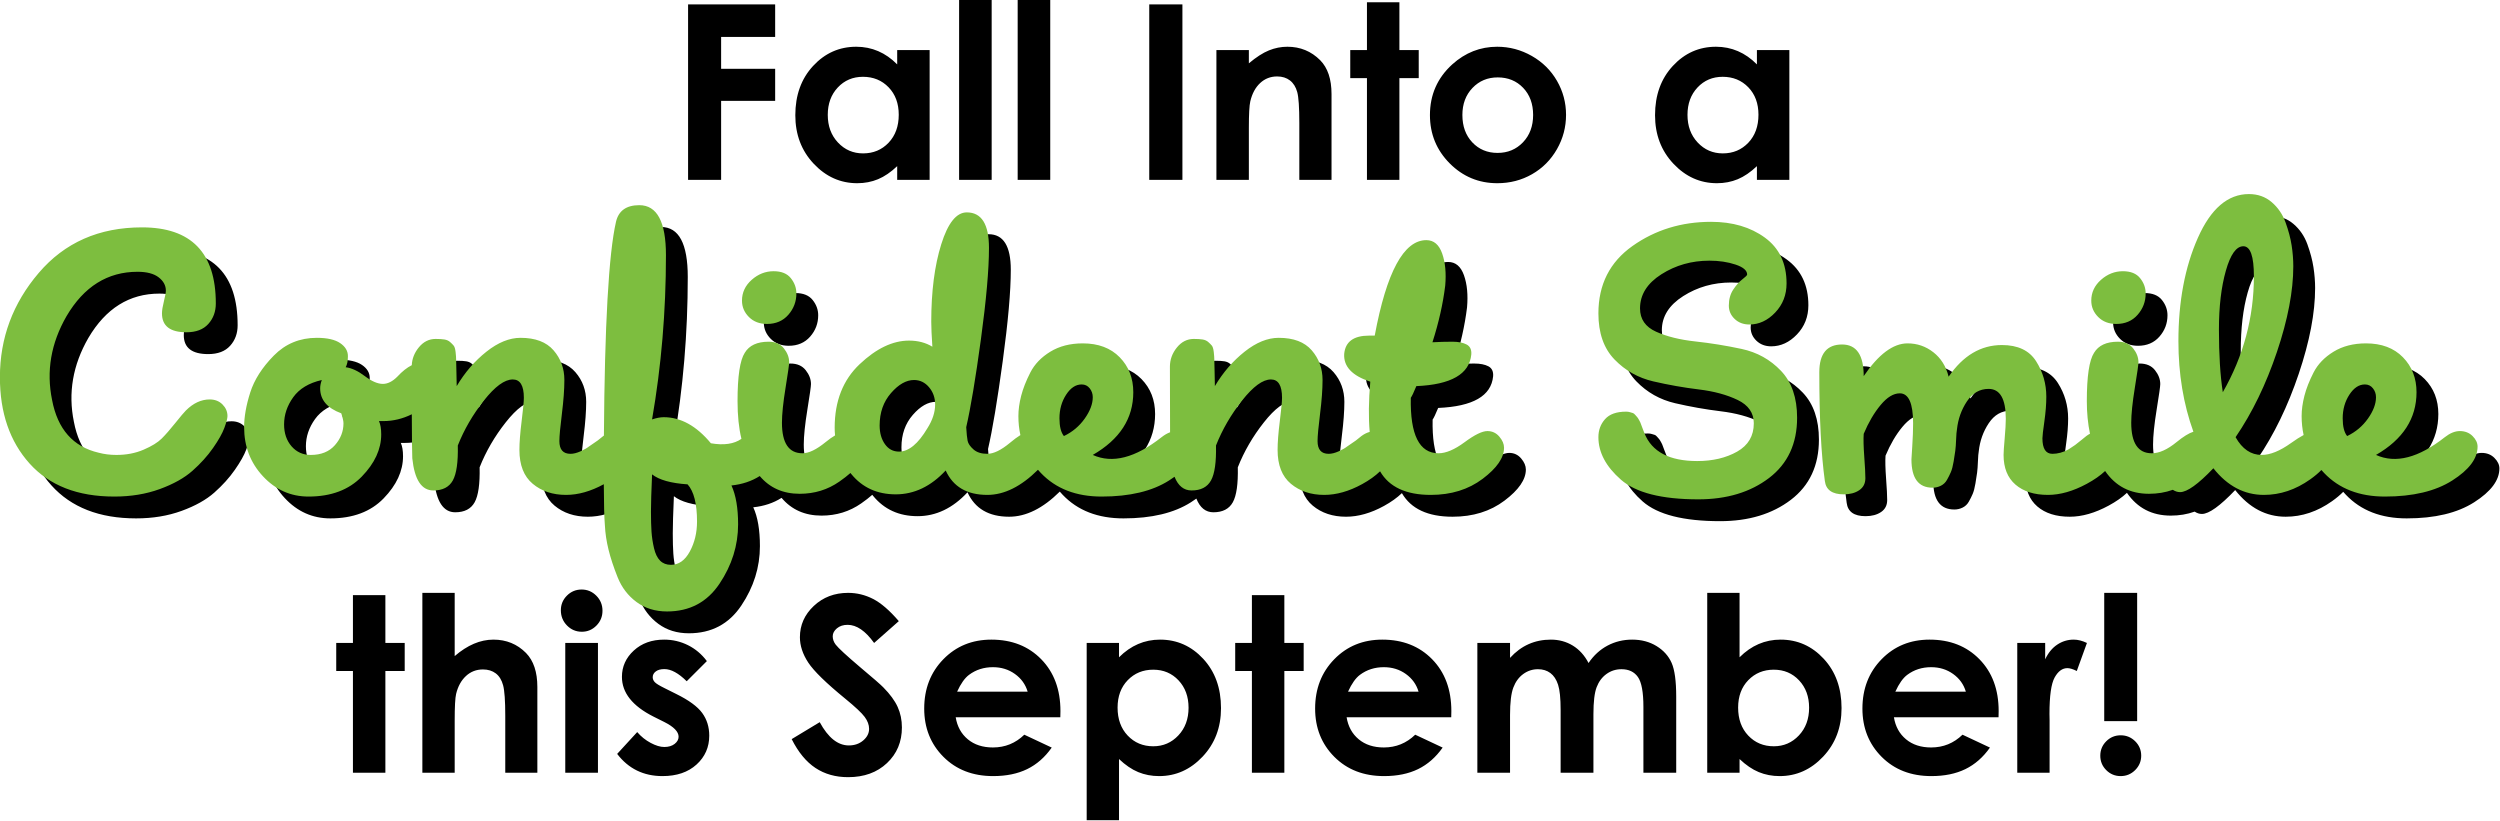 <?xml version="1.0" encoding="UTF-8" standalone="no"?>
<!DOCTYPE svg PUBLIC "-//W3C//DTD SVG 1.1//EN" "http://www.w3.org/Graphics/SVG/1.1/DTD/svg11.dtd">
<svg width="100%" height="100%" viewBox="0 0 1328 436" version="1.1" xmlns="http://www.w3.org/2000/svg" xmlns:xlink="http://www.w3.org/1999/xlink" xml:space="preserve" xmlns:serif="http://www.serif.com/" style="fill-rule:evenodd;clip-rule:evenodd;stroke-linejoin:round;stroke-miterlimit:2;">
    <g transform="matrix(1,0,0,1,-55.232,-105)">
        <g transform="matrix(2.148,0,0,2.148,-709.814,-84.034)">
            <path d="M526.328,89.092L547.863,89.092L547.863,97.145L534.5,97.145L534.5,105.022L547.863,105.022L547.863,112.957L534.5,112.957L534.5,132.486L526.328,132.486L526.328,89.092ZM578.042,100.39L586.066,100.39L586.066,132.486L578.042,132.486L578.042,129.094C576.469,130.589 574.89,131.665 573.307,132.324C571.724,132.983 570.008,133.313 568.159,133.313C564.01,133.313 560.421,131.705 557.392,128.489C554.363,125.274 552.849,121.276 552.849,116.497C552.849,111.541 554.314,107.48 557.244,104.314C560.175,101.147 563.734,99.564 567.923,99.564C569.851,99.564 571.66,99.928 573.352,100.656C575.043,101.383 576.606,102.475 578.042,103.93L578.042,100.39ZM569.575,106.998C567.078,106.998 565.003,107.878 563.351,109.638C561.699,111.399 560.873,113.655 560.873,116.409C560.873,119.182 561.714,121.463 563.395,123.253C565.077,125.043 567.147,125.937 569.605,125.937C572.142,125.937 574.246,125.057 575.918,123.297C577.59,121.537 578.426,119.231 578.426,116.379C578.426,113.587 577.59,111.325 575.918,109.594C574.246,107.864 572.132,106.998 569.575,106.998ZM593.353,88L601.406,88L601.406,132.486L593.353,132.486L593.353,88ZM607.837,88L615.891,88L615.891,132.486L607.837,132.486L607.837,88ZM640.376,89.092L648.577,89.092L648.577,132.486L640.376,132.486L640.376,89.092ZM656.985,100.39L665.009,100.39L665.009,103.665C666.838,102.131 668.495,101.064 669.98,100.464C671.465,99.864 672.984,99.564 674.538,99.564C677.724,99.564 680.428,100.675 682.65,102.898C684.519,104.786 685.453,107.578 685.453,111.276L685.453,132.486L677.488,132.486L677.488,118.415C677.488,114.58 677.316,112.033 676.971,110.774C676.627,109.516 676.027,108.557 675.172,107.898C674.316,107.239 673.259,106.91 672.001,106.91C670.368,106.91 668.967,107.455 667.797,108.547C666.627,109.638 665.815,111.148 665.363,113.075C665.127,114.078 665.009,116.251 665.009,119.595L665.009,132.486L656.985,132.486L656.985,100.39ZM694.214,88.561L702.238,88.561L702.238,100.39L707.017,100.39L707.017,107.323L702.238,107.323L702.238,132.486L694.214,132.486L694.214,107.323L690.084,107.323L690.084,100.39L694.214,100.39L694.214,88.561ZM726.429,99.564C729.457,99.564 732.304,100.321 734.969,101.836C737.634,103.35 739.714,105.405 741.208,108.001C742.703,110.597 743.45,113.4 743.45,116.409C743.45,119.438 742.698,122.27 741.194,124.905C739.689,127.54 737.639,129.6 735.043,131.085C732.447,132.57 729.585,133.313 726.458,133.313C721.856,133.313 717.928,131.675 714.673,128.401C711.418,125.126 709.791,121.149 709.791,116.468C709.791,111.453 711.629,107.274 715.307,103.93C718.532,101.019 722.24,99.564 726.429,99.564ZM726.547,107.146C724.049,107.146 721.969,108.016 720.307,109.756C718.646,111.497 717.815,113.724 717.815,116.438C717.815,119.231 718.636,121.493 720.278,123.223C721.92,124.954 724,125.819 726.517,125.819C729.035,125.819 731.129,124.944 732.801,123.194C734.472,121.444 735.308,119.192 735.308,116.438C735.308,113.685 734.487,111.448 732.845,109.727C731.203,108.006 729.103,107.146 726.547,107.146ZM790.651,100.39L798.675,100.39L798.675,132.486L790.651,132.486L790.651,129.094C789.078,130.589 787.499,131.665 785.916,132.324C784.333,132.983 782.617,133.313 780.768,133.313C776.619,133.313 773.029,131.705 770.001,128.489C766.972,125.274 765.458,121.276 765.458,116.497C765.458,111.541 766.923,107.48 769.853,104.314C772.784,101.147 776.343,99.564 780.532,99.564C782.46,99.564 784.269,99.928 785.96,100.656C787.652,101.383 789.215,102.475 790.651,103.93L790.651,100.39ZM782.184,106.998C779.687,106.998 777.612,107.878 775.96,109.638C774.308,111.399 773.482,113.655 773.482,116.409C773.482,119.182 774.322,121.463 776.004,123.253C777.686,125.043 779.755,125.937 782.214,125.937C784.751,125.937 786.855,125.057 788.527,123.297C790.199,121.537 791.034,119.231 791.034,116.379C791.034,113.587 790.199,111.325 788.527,109.594C786.855,107.864 784.741,106.998 782.184,106.998Z"/>
        </g>
        <g transform="matrix(4.88,0,0,4.88,-2518.25,-566.895)">
            <path d="M574.554,185.153C573.55,185.647 572.521,185.895 571.466,185.895L570.982,185.895C571.143,186.257 571.224,186.741 571.224,187.345C571.224,188.956 570.519,190.486 569.109,191.936C567.7,193.386 565.766,194.111 563.309,194.111C561.376,194.111 559.725,193.376 558.355,191.906C556.986,190.436 556.301,188.654 556.301,186.559C556.301,185.432 556.523,184.173 556.966,182.783C557.409,181.394 558.265,180.055 559.533,178.766C560.802,177.477 562.363,176.832 564.216,176.832C565.343,176.832 566.189,177.024 566.753,177.406C567.317,177.789 567.599,178.262 567.599,178.826C567.599,179.35 567.518,179.752 567.357,180.034C568.002,180.115 568.697,180.437 569.442,181.001C570.187,181.565 570.841,181.847 571.405,181.847C571.929,181.847 572.452,181.585 572.976,181.061C573.507,180.486 574.032,180.069 574.551,179.81C574.584,179.109 574.835,178.469 575.302,177.89C575.806,177.265 576.42,176.953 577.145,176.953C577.548,176.953 577.87,176.973 578.111,177.014C578.353,177.054 578.555,177.144 578.716,177.285C578.877,177.426 579.008,177.557 579.108,177.678C579.209,177.799 579.28,178.031 579.32,178.373C579.36,178.715 579.38,179.007 579.38,179.249C579.38,179.491 579.39,179.914 579.41,180.518C579.431,181.122 579.441,181.646 579.441,182.089C580.327,180.598 581.404,179.35 582.673,178.343C583.942,177.336 585.18,176.832 586.389,176.832C588,176.832 589.198,177.285 589.983,178.192C590.769,179.098 591.161,180.175 591.161,181.424C591.161,182.431 591.071,183.659 590.89,185.109C590.708,186.559 590.618,187.546 590.618,188.07C590.618,188.996 591.02,189.459 591.826,189.459C592.148,189.459 592.511,189.369 592.914,189.188C593.316,189.006 593.618,188.835 593.82,188.674L594.786,188.009L595.391,187.526C595.415,187.507 595.44,187.489 595.465,187.472C595.548,175.427 595.986,167.672 596.78,164.205C597.062,162.997 597.908,162.393 599.318,162.393C601.251,162.393 602.218,164.205 602.218,167.83C602.218,173.952 601.714,179.914 600.707,185.714C601.191,185.552 601.614,185.472 601.976,185.472C603.829,185.472 605.541,186.418 607.111,188.311C608.521,188.553 609.629,188.392 610.434,187.828C610.152,186.66 610.011,185.291 610.011,183.72C610.011,181.021 610.273,179.269 610.797,178.464C611.28,177.658 612.146,177.255 613.395,177.255C614.12,177.255 614.674,177.497 615.056,177.98C615.439,178.464 615.63,178.967 615.63,179.491C615.63,179.732 615.499,180.659 615.238,182.27C614.976,183.881 614.845,185.15 614.845,186.076C614.845,188.291 615.59,189.399 617.08,189.399C617.765,189.399 618.601,188.996 619.588,188.191C619.957,187.889 620.303,187.643 620.625,187.455C620.598,187.181 620.584,186.903 620.584,186.62C620.584,183.72 621.491,181.414 623.303,179.702C625.116,177.99 626.908,177.134 628.68,177.134C629.647,177.134 630.493,177.356 631.218,177.799C631.137,176.591 631.097,175.684 631.097,175.08C631.097,171.777 631.459,168.968 632.184,166.652C632.909,164.336 633.836,163.178 634.964,163.178C636.575,163.178 637.38,164.467 637.38,167.045C637.38,169.381 637.088,172.694 636.504,176.983C635.92,181.273 635.386,184.465 634.903,186.559C634.943,187.244 634.994,187.738 635.054,188.04C635.115,188.342 635.326,188.654 635.689,188.976C636.051,189.298 636.555,189.459 637.199,189.459C637.884,189.459 638.709,189.057 639.676,188.251C640.092,187.902 640.467,187.625 640.8,187.419C640.655,186.761 640.582,186.072 640.582,185.351C640.582,184.666 640.683,183.931 640.884,183.146C641.086,182.36 641.418,181.515 641.881,180.608C642.344,179.702 643.069,178.947 644.056,178.343C645.043,177.739 646.221,177.436 647.591,177.436C649.282,177.436 650.622,177.94 651.608,178.947C652.595,179.954 653.089,181.223 653.089,182.753C653.089,185.613 651.618,187.889 648.678,189.58C650.813,190.547 653.31,189.902 656.17,187.647C656.484,187.4 656.792,187.222 657.093,187.113C657.082,185.43 657.076,183.051 657.076,179.974C657.076,179.209 657.328,178.514 657.831,177.89C658.335,177.265 658.949,176.953 659.674,176.953C660.077,176.953 660.399,176.973 660.641,177.014C660.882,177.054 661.084,177.144 661.245,177.285C661.406,177.426 661.537,177.557 661.638,177.678C661.738,177.799 661.809,178.031 661.849,178.373C661.889,178.715 661.909,179.007 661.909,179.249C661.909,179.491 661.919,179.914 661.94,180.518C661.96,181.122 661.97,181.646 661.97,182.089C662.856,180.598 663.933,179.35 665.202,178.343C666.471,177.336 667.709,176.832 668.918,176.832C670.529,176.832 671.727,177.285 672.513,178.192C673.298,179.098 673.691,180.175 673.691,181.424C673.691,182.431 673.6,183.659 673.419,185.109C673.238,186.559 673.147,187.546 673.147,188.07C673.147,188.996 673.55,189.459 674.355,189.459C674.677,189.459 675.04,189.369 675.443,189.188C675.845,189.006 676.148,188.835 676.349,188.674L677.316,188.009L677.92,187.526C678.207,187.311 678.507,187.16 678.823,187.072C678.685,185.525 678.707,183.702 678.886,181.605C676.913,180.961 675.966,179.954 676.047,178.584C676.168,177.255 677.074,176.591 678.766,176.591L679.37,176.591C680.659,169.663 682.532,166.199 684.989,166.199C685.794,166.199 686.368,166.682 686.71,167.649C687.053,168.616 687.164,169.784 687.043,171.153C686.801,173.127 686.338,175.181 685.653,177.316C686.378,177.275 687.103,177.255 687.828,177.255C688.473,177.255 688.986,177.356 689.369,177.557C689.751,177.759 689.923,178.121 689.882,178.645C689.681,180.78 687.687,181.927 683.901,182.089C683.619,182.773 683.418,183.196 683.297,183.357C683.216,187.385 684.223,189.399 686.318,189.399C687.123,189.399 688.07,188.996 689.157,188.191C690.245,187.385 691.07,186.982 691.634,186.982C692.158,186.982 692.591,187.184 692.933,187.586C693.276,187.989 693.447,188.392 693.447,188.795C693.447,189.882 692.672,191.01 691.121,192.178C689.57,193.346 687.687,193.93 685.472,193.93C682.784,193.93 680.944,193.074 679.952,191.362C679.431,191.863 678.784,192.327 678.01,192.752C676.581,193.538 675.201,193.93 673.872,193.93C672.422,193.93 671.214,193.527 670.247,192.722C669.28,191.916 668.797,190.688 668.797,189.036C668.797,188.231 668.877,187.184 669.039,185.895C669.2,184.606 669.28,183.76 669.28,183.357C669.28,182.028 668.877,181.364 668.072,181.364C667.186,181.364 666.139,182.129 664.93,183.659C663.722,185.19 662.775,186.821 662.091,188.553C662.131,190.366 661.95,191.634 661.547,192.359C661.144,193.084 660.439,193.447 659.432,193.447C658.592,193.447 657.974,192.95 657.579,191.956C657.393,192.091 657.195,192.226 656.985,192.359C655.153,193.527 652.706,194.111 649.645,194.111C646.866,194.111 644.66,193.256 643.029,191.544C642.92,191.429 642.815,191.313 642.713,191.195C640.875,193.019 639.037,193.93 637.199,193.93C634.984,193.93 633.473,193.044 632.668,191.272C631.057,193.004 629.244,193.87 627.23,193.87C625.216,193.87 623.605,193.135 622.397,191.665C622.365,191.625 622.333,191.586 622.301,191.546C621.96,191.847 621.559,192.158 621.098,192.48C619.829,193.366 618.389,193.809 616.778,193.809C614.966,193.809 613.516,193.165 612.428,191.876C611.542,192.44 610.515,192.782 609.347,192.903C609.83,193.95 610.072,195.36 610.072,197.132C610.072,199.428 609.397,201.583 608.048,203.597C606.699,205.611 604.795,206.618 602.339,206.618C601.05,206.618 599.942,206.275 599.016,205.591C598.089,204.906 597.405,204.01 596.961,202.902C596.518,201.794 596.186,200.788 595.965,199.881C595.743,198.975 595.612,198.099 595.572,197.253C595.501,196.407 595.462,194.911 595.453,192.768C594.033,193.543 592.663,193.93 591.343,193.93C589.893,193.93 588.684,193.527 587.718,192.722C586.751,191.916 586.268,190.688 586.268,189.036C586.268,188.231 586.348,187.184 586.509,185.895C586.67,184.606 586.751,183.76 586.751,183.357C586.751,182.028 586.348,181.364 585.543,181.364C584.657,181.364 583.609,182.129 582.401,183.659C581.193,185.19 580.246,186.821 579.561,188.553C579.602,190.366 579.42,191.634 579.018,192.359C578.615,193.084 577.91,193.447 576.903,193.447C575.614,193.447 574.849,192.279 574.607,189.943C574.581,189.393 574.563,187.796 574.554,185.153ZM564.759,181.424C563.35,181.746 562.313,182.371 561.648,183.297C560.983,184.223 560.651,185.21 560.651,186.257C560.651,187.224 560.923,188.019 561.467,188.644C562.01,189.268 562.705,189.58 563.551,189.58C564.679,189.58 565.555,189.228 566.179,188.523C566.803,187.818 567.116,187.023 567.116,186.136C567.116,185.895 567.035,185.532 566.874,185.049C565.343,184.485 564.578,183.579 564.578,182.33C564.578,182.048 564.639,181.746 564.759,181.424ZM602.761,201.543C603.607,201.543 604.292,201.059 604.816,200.093C605.339,199.126 605.601,198.039 605.601,196.83C605.601,194.897 605.259,193.548 604.574,192.782C602.761,192.661 601.473,192.299 600.707,191.695C600.627,193.548 600.586,194.897 600.586,195.743C600.586,196.629 600.607,197.364 600.647,197.948C600.687,198.532 600.778,199.126 600.919,199.73C601.06,200.334 601.281,200.788 601.583,201.09C601.885,201.392 602.278,201.543 602.761,201.543ZM630.674,186.68C631.238,185.794 631.52,184.928 631.52,184.082C631.52,183.357 631.298,182.733 630.855,182.209C630.412,181.686 629.868,181.424 629.224,181.424C628.378,181.424 627.542,181.897 626.717,182.844C625.891,183.79 625.478,184.968 625.478,186.378C625.478,187.184 625.669,187.858 626.052,188.402C626.435,188.946 626.948,189.218 627.593,189.218C628.64,189.218 629.667,188.372 630.674,186.68ZM648.678,183.297C648.678,182.934 648.567,182.612 648.346,182.33C648.124,182.048 647.832,181.907 647.47,181.907C646.825,181.907 646.261,182.28 645.778,183.025C645.295,183.77 645.053,184.626 645.053,185.593C645.053,186.479 645.214,187.123 645.536,187.526C646.463,187.083 647.218,186.449 647.802,185.623C648.386,184.797 648.678,184.022 648.678,183.297ZM758.875,191.33C758.352,191.823 757.689,192.287 756.884,192.722C755.394,193.527 753.984,193.93 752.655,193.93C751.165,193.93 749.987,193.558 749.121,192.813C748.255,192.067 747.822,190.99 747.822,189.58C747.822,189.298 747.862,188.694 747.943,187.768C748.023,186.841 748.064,186.136 748.064,185.653C748.064,183.478 747.439,182.391 746.191,182.391C745.224,182.391 744.439,182.844 743.834,183.75C743.23,184.656 742.868,185.673 742.747,186.801C742.707,187.002 742.676,187.365 742.656,187.889C742.636,188.412 742.606,188.825 742.566,189.127C742.525,189.429 742.465,189.822 742.384,190.305C742.304,190.789 742.203,191.171 742.082,191.453C741.961,191.735 741.82,192.017 741.659,192.299C741.498,192.581 741.277,192.792 740.995,192.933C740.713,193.074 740.411,193.145 740.089,193.145C738.558,193.145 737.793,192.118 737.793,190.064C737.793,190.023 737.823,189.54 737.883,188.614C737.944,187.687 737.974,186.861 737.974,186.136C737.974,183.961 737.491,182.874 736.524,182.874C735.839,182.874 735.144,183.297 734.44,184.143C733.735,184.989 733.12,186.036 732.597,187.284C732.557,187.848 732.577,188.674 732.657,189.761C732.738,190.849 732.778,191.634 732.778,192.118C732.778,192.682 732.557,193.115 732.114,193.417C731.67,193.719 731.107,193.87 730.422,193.87C729.173,193.87 728.489,193.386 728.368,192.42C727.965,189.52 727.764,185.573 727.764,180.578C727.764,178.564 728.589,177.557 730.241,177.557C731.811,177.557 732.597,178.705 732.597,181.001C734.208,178.625 735.799,177.436 737.37,177.436C738.417,177.436 739.353,177.759 740.179,178.403C741.005,179.048 741.559,179.934 741.841,181.061C743.411,178.766 745.345,177.618 747.641,177.618C749.373,177.618 750.611,178.202 751.356,179.37C752.101,180.538 752.474,181.827 752.474,183.236C752.474,184.042 752.403,184.938 752.263,185.925C752.122,186.912 752.051,187.526 752.051,187.768C752.051,188.896 752.414,189.459 753.139,189.459C753.42,189.459 753.713,189.419 754.015,189.339C754.317,189.258 754.609,189.137 754.891,188.976L755.616,188.493C755.817,188.332 756.059,188.14 756.341,187.919C756.623,187.697 756.784,187.566 756.824,187.526C756.955,187.428 757.09,187.342 757.227,187.271C756.999,186.179 756.884,184.996 756.884,183.72C756.884,181.021 757.146,179.269 757.67,178.464C758.153,177.658 759.019,177.255 760.268,177.255C760.993,177.255 761.547,177.497 761.929,177.98C762.312,178.464 762.503,178.967 762.503,179.491C762.503,179.732 762.372,180.659 762.11,182.27C761.849,183.881 761.718,185.15 761.718,186.076C761.718,188.291 762.463,189.399 763.953,189.399C764.759,189.399 765.655,188.996 766.642,188.191C767.388,187.582 768.002,187.203 768.483,187.054C767.396,184.039 766.853,180.753 766.853,177.195C766.853,172.885 767.558,169.139 768.968,165.957C770.377,162.775 772.23,161.184 774.526,161.184C775.493,161.184 776.318,161.476 777.003,162.06C777.688,162.644 778.191,163.38 778.514,164.266C778.836,165.152 779.057,165.988 779.178,166.773C779.299,167.558 779.359,168.314 779.359,169.039C779.359,171.737 778.765,174.849 777.577,178.373C776.389,181.897 774.889,184.989 773.076,187.647C773.801,188.936 774.748,189.58 775.916,189.58C776.842,189.58 777.909,189.147 779.118,188.281C779.63,187.914 780.085,187.624 780.482,187.413C780.338,186.757 780.266,186.069 780.266,185.351C780.266,184.666 780.366,183.931 780.568,183.146C780.769,182.36 781.101,181.515 781.565,180.608C782.028,179.702 782.753,178.947 783.74,178.343C784.726,177.739 785.905,177.436 787.274,177.436C788.966,177.436 790.305,177.94 791.292,178.947C792.278,179.954 792.772,181.223 792.772,182.753C792.772,185.613 791.302,187.889 788.361,189.58C790.496,190.547 792.993,189.902 795.853,187.647C796.417,187.204 796.961,186.982 797.484,186.982C798.048,186.982 798.511,187.164 798.874,187.526C799.236,187.889 799.418,188.271 799.418,188.674C799.418,189.963 798.501,191.191 796.669,192.359C794.836,193.527 792.389,194.111 789.328,194.111C786.549,194.111 784.344,193.256 782.713,191.544C782.611,191.437 782.513,191.329 782.417,191.22C782.084,191.561 781.679,191.901 781.202,192.239C779.611,193.366 777.93,193.93 776.157,193.93C774.023,193.93 772.19,192.964 770.659,191.03C769.008,192.762 767.8,193.628 767.034,193.628C766.765,193.628 766.502,193.544 766.246,193.375C765.437,193.665 764.572,193.809 763.651,193.809C761.603,193.809 760.011,192.983 758.875,191.33ZM771.264,175.926C771.264,178.665 771.405,180.941 771.686,182.753C773.942,178.806 775.07,174.597 775.07,170.126C775.07,167.951 774.687,166.864 773.922,166.864C773.157,166.864 772.522,167.75 772.019,169.522C771.515,171.294 771.264,173.429 771.264,175.926ZM788.361,183.297C788.361,182.934 788.251,182.612 788.029,182.33C787.808,182.048 787.516,181.907 787.153,181.907C786.509,181.907 785.945,182.28 785.461,183.025C784.978,183.77 784.736,184.626 784.736,185.593C784.736,186.479 784.898,187.123 785.22,187.526C786.146,187.083 786.901,186.449 787.485,185.623C788.069,184.797 788.361,184.022 788.361,183.297ZM549.957,184.747C550.763,183.941 551.629,183.539 552.555,183.539C553.119,183.539 553.582,183.72 553.945,184.082C554.307,184.445 554.489,184.868 554.489,185.351C554.489,185.593 554.378,186.016 554.156,186.62C553.935,187.224 553.522,187.959 552.918,188.825C552.314,189.691 551.568,190.517 550.682,191.302C549.796,192.088 548.608,192.752 547.118,193.296C545.627,193.84 543.976,194.111 542.164,194.111C538.176,194.111 535.105,192.913 532.95,190.517C530.795,188.12 529.718,184.989 529.718,181.122C529.718,176.852 531.127,173.066 533.947,169.764C536.766,166.461 540.512,164.809 545.184,164.809C550.541,164.809 553.22,167.568 553.22,173.086C553.22,173.973 552.948,174.718 552.404,175.322C551.86,175.926 551.065,176.228 550.018,176.228C548.245,176.228 547.359,175.543 547.359,174.174C547.359,173.852 547.43,173.409 547.571,172.845C547.712,172.281 547.782,171.898 547.782,171.697C547.782,171.133 547.52,170.65 546.997,170.247C546.473,169.844 545.708,169.643 544.701,169.643C541.439,169.643 538.861,171.254 536.968,174.476C535.276,177.416 534.752,180.457 535.397,183.599C536.001,186.781 537.693,188.694 540.472,189.339C541.076,189.5 541.72,189.58 542.405,189.58C543.493,189.58 544.48,189.389 545.366,189.006C546.252,188.624 546.906,188.221 547.329,187.798C547.752,187.375 548.245,186.811 548.809,186.106C549.373,185.401 549.756,184.948 549.957,184.747ZM616.416,171.999C616.416,172.885 616.124,173.66 615.54,174.325C614.956,174.99 614.18,175.322 613.214,175.322C612.408,175.322 611.753,175.07 611.25,174.567C610.747,174.063 610.495,173.469 610.495,172.784C610.495,171.898 610.847,171.143 611.552,170.519C612.257,169.894 613.052,169.582 613.939,169.582C614.784,169.582 615.409,169.834 615.811,170.338C616.214,170.841 616.416,171.395 616.416,171.999ZM708.249,173.63C708.249,174.798 708.833,175.644 710.001,176.168C711.169,176.691 712.589,177.044 714.26,177.225C715.932,177.406 717.614,177.678 719.305,178.041C720.997,178.403 722.427,179.199 723.595,180.427C724.763,181.656 725.347,183.357 725.347,185.532C725.347,188.352 724.33,190.537 722.296,192.088C720.262,193.638 717.694,194.414 714.593,194.414C710.605,194.414 707.796,193.699 706.165,192.269C704.533,190.839 703.718,189.298 703.718,187.647C703.718,186.882 703.959,186.227 704.443,185.683C704.926,185.14 705.691,184.868 706.739,184.868C706.9,184.868 707.041,184.888 707.161,184.928C707.282,184.968 707.383,184.999 707.464,185.019C707.544,185.039 707.635,185.109 707.735,185.23C707.836,185.351 707.907,185.432 707.947,185.472C707.987,185.512 708.058,185.623 708.158,185.804C708.259,185.985 708.319,186.116 708.34,186.197C708.36,186.277 708.42,186.439 708.521,186.68C708.622,186.922 708.692,187.103 708.732,187.224C709.538,189.238 711.451,190.245 714.472,190.245C716.164,190.245 717.614,189.902 718.822,189.218C720.03,188.533 720.634,187.506 720.634,186.136C720.634,185.009 720.05,184.163 718.882,183.599C717.714,183.035 716.305,182.652 714.653,182.451C713.002,182.25 711.35,181.958 709.699,181.575C708.048,181.192 706.638,180.397 705.47,179.189C704.302,177.98 703.718,176.309 703.718,174.174C703.718,171.032 704.956,168.585 707.433,166.833C709.91,165.081 712.76,164.205 715.982,164.205C718.318,164.205 720.272,164.779 721.843,165.927C723.414,167.075 724.199,168.736 724.199,170.911C724.199,172.16 723.786,173.217 722.96,174.083C722.135,174.949 721.198,175.382 720.151,175.382C719.507,175.382 718.973,175.181 718.55,174.778C718.127,174.375 717.916,173.892 717.916,173.328C717.916,172.643 718.077,172.059 718.399,171.576C718.721,171.093 719.053,170.72 719.396,170.458C719.738,170.197 719.909,170.025 719.909,169.945C719.909,169.502 719.486,169.139 718.641,168.857C717.795,168.575 716.848,168.434 715.801,168.434C713.868,168.434 712.126,168.928 710.575,169.915C709.024,170.901 708.249,172.14 708.249,173.63ZM763.289,171.999C763.289,172.885 762.997,173.66 762.413,174.325C761.828,174.99 761.053,175.322 760.086,175.322C759.281,175.322 758.626,175.07 758.123,174.567C757.619,174.063 757.368,173.469 757.368,172.784C757.368,171.898 757.72,171.143 758.425,170.519C759.13,169.894 759.925,169.582 760.811,169.582C761.657,169.582 762.282,169.834 762.684,170.338C763.087,170.841 763.289,171.395 763.289,171.999Z"/>
        </g>
        <g transform="matrix(4.88,0,0,4.88,-2529.84,-578.488)">
            <path d="M574.554,185.153C573.55,185.647 572.521,185.895 571.466,185.895L570.982,185.895C571.143,186.257 571.224,186.741 571.224,187.345C571.224,188.956 570.519,190.486 569.109,191.936C567.7,193.386 565.766,194.111 563.309,194.111C561.376,194.111 559.725,193.376 558.355,191.906C556.986,190.436 556.301,188.654 556.301,186.559C556.301,185.432 556.523,184.173 556.966,182.783C557.409,181.394 558.265,180.055 559.533,178.766C560.802,177.477 562.363,176.832 564.216,176.832C565.343,176.832 566.189,177.024 566.753,177.406C567.317,177.789 567.599,178.262 567.599,178.826C567.599,179.35 567.518,179.752 567.357,180.034C568.002,180.115 568.697,180.437 569.442,181.001C570.187,181.565 570.841,181.847 571.405,181.847C571.929,181.847 572.452,181.585 572.976,181.061C573.507,180.486 574.032,180.069 574.551,179.81C574.584,179.109 574.835,178.469 575.302,177.89C575.806,177.265 576.42,176.953 577.145,176.953C577.548,176.953 577.87,176.973 578.111,177.014C578.353,177.054 578.555,177.144 578.716,177.285C578.877,177.426 579.008,177.557 579.108,177.678C579.209,177.799 579.28,178.031 579.32,178.373C579.36,178.715 579.38,179.007 579.38,179.249C579.38,179.491 579.39,179.914 579.41,180.518C579.431,181.122 579.441,181.646 579.441,182.089C580.327,180.598 581.404,179.35 582.673,178.343C583.942,177.336 585.18,176.832 586.389,176.832C588,176.832 589.198,177.285 589.983,178.192C590.769,179.098 591.161,180.175 591.161,181.424C591.161,182.431 591.071,183.659 590.89,185.109C590.708,186.559 590.618,187.546 590.618,188.07C590.618,188.996 591.02,189.459 591.826,189.459C592.148,189.459 592.511,189.369 592.914,189.188C593.316,189.006 593.618,188.835 593.82,188.674L594.786,188.009L595.391,187.526C595.415,187.507 595.44,187.489 595.465,187.472C595.548,175.427 595.986,167.672 596.78,164.205C597.062,162.997 597.908,162.393 599.318,162.393C601.251,162.393 602.218,164.205 602.218,167.83C602.218,173.952 601.714,179.914 600.707,185.714C601.191,185.552 601.614,185.472 601.976,185.472C603.829,185.472 605.541,186.418 607.111,188.311C608.521,188.553 609.629,188.392 610.434,187.828C610.152,186.66 610.011,185.291 610.011,183.72C610.011,181.021 610.273,179.269 610.797,178.464C611.28,177.658 612.146,177.255 613.395,177.255C614.12,177.255 614.674,177.497 615.056,177.98C615.439,178.464 615.63,178.967 615.63,179.491C615.63,179.732 615.499,180.659 615.238,182.27C614.976,183.881 614.845,185.15 614.845,186.076C614.845,188.291 615.59,189.399 617.08,189.399C617.765,189.399 618.601,188.996 619.588,188.191C619.957,187.889 620.303,187.643 620.625,187.455C620.598,187.181 620.584,186.903 620.584,186.62C620.584,183.72 621.491,181.414 623.303,179.702C625.116,177.99 626.908,177.134 628.68,177.134C629.647,177.134 630.493,177.356 631.218,177.799C631.137,176.591 631.097,175.684 631.097,175.08C631.097,171.777 631.459,168.968 632.184,166.652C632.909,164.336 633.836,163.178 634.964,163.178C636.575,163.178 637.38,164.467 637.38,167.045C637.38,169.381 637.088,172.694 636.504,176.983C635.92,181.273 635.386,184.465 634.903,186.559C634.943,187.244 634.994,187.738 635.054,188.04C635.115,188.342 635.326,188.654 635.689,188.976C636.051,189.298 636.555,189.459 637.199,189.459C637.884,189.459 638.709,189.057 639.676,188.251C640.092,187.902 640.467,187.625 640.8,187.419C640.655,186.761 640.582,186.072 640.582,185.351C640.582,184.666 640.683,183.931 640.884,183.146C641.086,182.36 641.418,181.515 641.881,180.608C642.344,179.702 643.069,178.947 644.056,178.343C645.043,177.739 646.221,177.436 647.591,177.436C649.282,177.436 650.622,177.94 651.608,178.947C652.595,179.954 653.089,181.223 653.089,182.753C653.089,185.613 651.618,187.889 648.678,189.58C650.813,190.547 653.31,189.902 656.17,187.647C656.484,187.4 656.792,187.222 657.093,187.113C657.082,185.43 657.076,183.051 657.076,179.974C657.076,179.209 657.328,178.514 657.831,177.89C658.335,177.265 658.949,176.953 659.674,176.953C660.077,176.953 660.399,176.973 660.641,177.014C660.882,177.054 661.084,177.144 661.245,177.285C661.406,177.426 661.537,177.557 661.638,177.678C661.738,177.799 661.809,178.031 661.849,178.373C661.889,178.715 661.909,179.007 661.909,179.249C661.909,179.491 661.919,179.914 661.94,180.518C661.96,181.122 661.97,181.646 661.97,182.089C662.856,180.598 663.933,179.35 665.202,178.343C666.471,177.336 667.709,176.832 668.918,176.832C670.529,176.832 671.727,177.285 672.513,178.192C673.298,179.098 673.691,180.175 673.691,181.424C673.691,182.431 673.6,183.659 673.419,185.109C673.238,186.559 673.147,187.546 673.147,188.07C673.147,188.996 673.55,189.459 674.355,189.459C674.677,189.459 675.04,189.369 675.443,189.188C675.845,189.006 676.148,188.835 676.349,188.674L677.316,188.009L677.92,187.526C678.207,187.311 678.507,187.16 678.823,187.072C678.685,185.525 678.707,183.702 678.886,181.605C676.913,180.961 675.966,179.954 676.047,178.584C676.168,177.255 677.074,176.591 678.766,176.591L679.37,176.591C680.659,169.663 682.532,166.199 684.989,166.199C685.794,166.199 686.368,166.682 686.71,167.649C687.053,168.616 687.164,169.784 687.043,171.153C686.801,173.127 686.338,175.181 685.653,177.316C686.378,177.275 687.103,177.255 687.828,177.255C688.473,177.255 688.986,177.356 689.369,177.557C689.751,177.759 689.923,178.121 689.882,178.645C689.681,180.78 687.687,181.927 683.901,182.089C683.619,182.773 683.418,183.196 683.297,183.357C683.216,187.385 684.223,189.399 686.318,189.399C687.123,189.399 688.07,188.996 689.157,188.191C690.245,187.385 691.07,186.982 691.634,186.982C692.158,186.982 692.591,187.184 692.933,187.586C693.276,187.989 693.447,188.392 693.447,188.795C693.447,189.882 692.672,191.01 691.121,192.178C689.57,193.346 687.687,193.93 685.472,193.93C682.784,193.93 680.944,193.074 679.952,191.362C679.431,191.863 678.784,192.327 678.01,192.752C676.581,193.538 675.201,193.93 673.872,193.93C672.422,193.93 671.214,193.527 670.247,192.722C669.28,191.916 668.797,190.688 668.797,189.036C668.797,188.231 668.877,187.184 669.039,185.895C669.2,184.606 669.28,183.76 669.28,183.357C669.28,182.028 668.877,181.364 668.072,181.364C667.186,181.364 666.139,182.129 664.93,183.659C663.722,185.19 662.775,186.821 662.091,188.553C662.131,190.366 661.95,191.634 661.547,192.359C661.144,193.084 660.439,193.447 659.432,193.447C658.592,193.447 657.974,192.95 657.579,191.956C657.393,192.091 657.195,192.226 656.985,192.359C655.153,193.527 652.706,194.111 649.645,194.111C646.866,194.111 644.66,193.256 643.029,191.544C642.92,191.429 642.815,191.313 642.713,191.195C640.875,193.019 639.037,193.93 637.199,193.93C634.984,193.93 633.473,193.044 632.668,191.272C631.057,193.004 629.244,193.87 627.23,193.87C625.216,193.87 623.605,193.135 622.397,191.665C622.365,191.625 622.333,191.586 622.301,191.546C621.96,191.847 621.559,192.158 621.098,192.48C619.829,193.366 618.389,193.809 616.778,193.809C614.966,193.809 613.516,193.165 612.428,191.876C611.542,192.44 610.515,192.782 609.347,192.903C609.83,193.95 610.072,195.36 610.072,197.132C610.072,199.428 609.397,201.583 608.048,203.597C606.699,205.611 604.795,206.618 602.339,206.618C601.05,206.618 599.942,206.275 599.016,205.591C598.089,204.906 597.405,204.01 596.961,202.902C596.518,201.794 596.186,200.788 595.965,199.881C595.743,198.975 595.612,198.099 595.572,197.253C595.501,196.407 595.462,194.911 595.453,192.768C594.033,193.543 592.663,193.93 591.343,193.93C589.893,193.93 588.684,193.527 587.718,192.722C586.751,191.916 586.268,190.688 586.268,189.036C586.268,188.231 586.348,187.184 586.509,185.895C586.67,184.606 586.751,183.76 586.751,183.357C586.751,182.028 586.348,181.364 585.543,181.364C584.657,181.364 583.609,182.129 582.401,183.659C581.193,185.19 580.246,186.821 579.561,188.553C579.602,190.366 579.42,191.634 579.018,192.359C578.615,193.084 577.91,193.447 576.903,193.447C575.614,193.447 574.849,192.279 574.607,189.943C574.581,189.393 574.563,187.796 574.554,185.153ZM564.759,181.424C563.35,181.746 562.313,182.371 561.648,183.297C560.983,184.223 560.651,185.21 560.651,186.257C560.651,187.224 560.923,188.019 561.467,188.644C562.01,189.268 562.705,189.58 563.551,189.58C564.679,189.58 565.555,189.228 566.179,188.523C566.803,187.818 567.116,187.023 567.116,186.136C567.116,185.895 567.035,185.532 566.874,185.049C565.343,184.485 564.578,183.579 564.578,182.33C564.578,182.048 564.639,181.746 564.759,181.424ZM602.761,201.543C603.607,201.543 604.292,201.059 604.816,200.093C605.339,199.126 605.601,198.039 605.601,196.83C605.601,194.897 605.259,193.548 604.574,192.782C602.761,192.661 601.473,192.299 600.707,191.695C600.627,193.548 600.586,194.897 600.586,195.743C600.586,196.629 600.607,197.364 600.647,197.948C600.687,198.532 600.778,199.126 600.919,199.73C601.06,200.334 601.281,200.788 601.583,201.09C601.885,201.392 602.278,201.543 602.761,201.543ZM630.674,186.68C631.238,185.794 631.52,184.928 631.52,184.082C631.52,183.357 631.298,182.733 630.855,182.209C630.412,181.686 629.868,181.424 629.224,181.424C628.378,181.424 627.542,181.897 626.717,182.844C625.891,183.79 625.478,184.968 625.478,186.378C625.478,187.184 625.669,187.858 626.052,188.402C626.435,188.946 626.948,189.218 627.593,189.218C628.64,189.218 629.667,188.372 630.674,186.68ZM648.678,183.297C648.678,182.934 648.567,182.612 648.346,182.33C648.124,182.048 647.832,181.907 647.47,181.907C646.825,181.907 646.261,182.28 645.778,183.025C645.295,183.77 645.053,184.626 645.053,185.593C645.053,186.479 645.214,187.123 645.536,187.526C646.463,187.083 647.218,186.449 647.802,185.623C648.386,184.797 648.678,184.022 648.678,183.297ZM758.875,191.33C758.352,191.823 757.689,192.287 756.884,192.722C755.394,193.527 753.984,193.93 752.655,193.93C751.165,193.93 749.987,193.558 749.121,192.813C748.255,192.067 747.822,190.99 747.822,189.58C747.822,189.298 747.862,188.694 747.943,187.768C748.023,186.841 748.064,186.136 748.064,185.653C748.064,183.478 747.439,182.391 746.191,182.391C745.224,182.391 744.439,182.844 743.834,183.75C743.23,184.656 742.868,185.673 742.747,186.801C742.707,187.002 742.676,187.365 742.656,187.889C742.636,188.412 742.606,188.825 742.566,189.127C742.525,189.429 742.465,189.822 742.384,190.305C742.304,190.789 742.203,191.171 742.082,191.453C741.961,191.735 741.82,192.017 741.659,192.299C741.498,192.581 741.277,192.792 740.995,192.933C740.713,193.074 740.411,193.145 740.089,193.145C738.558,193.145 737.793,192.118 737.793,190.064C737.793,190.023 737.823,189.54 737.883,188.614C737.944,187.687 737.974,186.861 737.974,186.136C737.974,183.961 737.491,182.874 736.524,182.874C735.839,182.874 735.144,183.297 734.44,184.143C733.735,184.989 733.12,186.036 732.597,187.284C732.557,187.848 732.577,188.674 732.657,189.761C732.738,190.849 732.778,191.634 732.778,192.118C732.778,192.682 732.557,193.115 732.114,193.417C731.67,193.719 731.107,193.87 730.422,193.87C729.173,193.87 728.489,193.386 728.368,192.42C727.965,189.52 727.764,185.573 727.764,180.578C727.764,178.564 728.589,177.557 730.241,177.557C731.811,177.557 732.597,178.705 732.597,181.001C734.208,178.625 735.799,177.436 737.37,177.436C738.417,177.436 739.353,177.759 740.179,178.403C741.005,179.048 741.559,179.934 741.841,181.061C743.411,178.766 745.345,177.618 747.641,177.618C749.373,177.618 750.611,178.202 751.356,179.37C752.101,180.538 752.474,181.827 752.474,183.236C752.474,184.042 752.403,184.938 752.263,185.925C752.122,186.912 752.051,187.526 752.051,187.768C752.051,188.896 752.414,189.459 753.139,189.459C753.42,189.459 753.713,189.419 754.015,189.339C754.317,189.258 754.609,189.137 754.891,188.976L755.616,188.493C755.817,188.332 756.059,188.14 756.341,187.919C756.623,187.697 756.784,187.566 756.824,187.526C756.955,187.428 757.09,187.342 757.227,187.271C756.999,186.179 756.884,184.996 756.884,183.72C756.884,181.021 757.146,179.269 757.67,178.464C758.153,177.658 759.019,177.255 760.268,177.255C760.993,177.255 761.547,177.497 761.929,177.98C762.312,178.464 762.503,178.967 762.503,179.491C762.503,179.732 762.372,180.659 762.11,182.27C761.849,183.881 761.718,185.15 761.718,186.076C761.718,188.291 762.463,189.399 763.953,189.399C764.759,189.399 765.655,188.996 766.642,188.191C767.388,187.582 768.002,187.203 768.483,187.054C767.396,184.039 766.853,180.753 766.853,177.195C766.853,172.885 767.558,169.139 768.968,165.957C770.377,162.775 772.23,161.184 774.526,161.184C775.493,161.184 776.318,161.476 777.003,162.06C777.688,162.644 778.191,163.38 778.514,164.266C778.836,165.152 779.057,165.988 779.178,166.773C779.299,167.558 779.359,168.314 779.359,169.039C779.359,171.737 778.765,174.849 777.577,178.373C776.389,181.897 774.889,184.989 773.076,187.647C773.801,188.936 774.748,189.58 775.916,189.58C776.842,189.58 777.909,189.147 779.118,188.281C779.63,187.914 780.085,187.624 780.482,187.413C780.338,186.757 780.266,186.069 780.266,185.351C780.266,184.666 780.366,183.931 780.568,183.146C780.769,182.36 781.101,181.515 781.565,180.608C782.028,179.702 782.753,178.947 783.74,178.343C784.726,177.739 785.905,177.436 787.274,177.436C788.966,177.436 790.305,177.94 791.292,178.947C792.278,179.954 792.772,181.223 792.772,182.753C792.772,185.613 791.302,187.889 788.361,189.58C790.496,190.547 792.993,189.902 795.853,187.647C796.417,187.204 796.961,186.982 797.484,186.982C798.048,186.982 798.511,187.164 798.874,187.526C799.236,187.889 799.418,188.271 799.418,188.674C799.418,189.963 798.501,191.191 796.669,192.359C794.836,193.527 792.389,194.111 789.328,194.111C786.549,194.111 784.344,193.256 782.713,191.544C782.611,191.437 782.513,191.329 782.417,191.22C782.084,191.561 781.679,191.901 781.202,192.239C779.611,193.366 777.93,193.93 776.157,193.93C774.023,193.93 772.19,192.964 770.659,191.03C769.008,192.762 767.8,193.628 767.034,193.628C766.765,193.628 766.502,193.544 766.246,193.375C765.437,193.665 764.572,193.809 763.651,193.809C761.603,193.809 760.011,192.983 758.875,191.33ZM771.264,175.926C771.264,178.665 771.405,180.941 771.686,182.753C773.942,178.806 775.07,174.597 775.07,170.126C775.07,167.951 774.687,166.864 773.922,166.864C773.157,166.864 772.522,167.75 772.019,169.522C771.515,171.294 771.264,173.429 771.264,175.926ZM788.361,183.297C788.361,182.934 788.251,182.612 788.029,182.33C787.808,182.048 787.516,181.907 787.153,181.907C786.509,181.907 785.945,182.28 785.461,183.025C784.978,183.77 784.736,184.626 784.736,185.593C784.736,186.479 784.898,187.123 785.22,187.526C786.146,187.083 786.901,186.449 787.485,185.623C788.069,184.797 788.361,184.022 788.361,183.297ZM549.957,184.747C550.763,183.941 551.629,183.539 552.555,183.539C553.119,183.539 553.582,183.72 553.945,184.082C554.307,184.445 554.489,184.868 554.489,185.351C554.489,185.593 554.378,186.016 554.156,186.62C553.935,187.224 553.522,187.959 552.918,188.825C552.314,189.691 551.568,190.517 550.682,191.302C549.796,192.088 548.608,192.752 547.118,193.296C545.627,193.84 543.976,194.111 542.164,194.111C538.176,194.111 535.105,192.913 532.95,190.517C530.795,188.12 529.718,184.989 529.718,181.122C529.718,176.852 531.127,173.066 533.947,169.764C536.766,166.461 540.512,164.809 545.184,164.809C550.541,164.809 553.22,167.568 553.22,173.086C553.22,173.973 552.948,174.718 552.404,175.322C551.86,175.926 551.065,176.228 550.018,176.228C548.245,176.228 547.359,175.543 547.359,174.174C547.359,173.852 547.43,173.409 547.571,172.845C547.712,172.281 547.782,171.898 547.782,171.697C547.782,171.133 547.52,170.65 546.997,170.247C546.473,169.844 545.708,169.643 544.701,169.643C541.439,169.643 538.861,171.254 536.968,174.476C535.276,177.416 534.752,180.457 535.397,183.599C536.001,186.781 537.693,188.694 540.472,189.339C541.076,189.5 541.72,189.58 542.405,189.58C543.493,189.58 544.48,189.389 545.366,189.006C546.252,188.624 546.906,188.221 547.329,187.798C547.752,187.375 548.245,186.811 548.809,186.106C549.373,185.401 549.756,184.948 549.957,184.747ZM616.416,171.999C616.416,172.885 616.124,173.66 615.54,174.325C614.956,174.99 614.18,175.322 613.214,175.322C612.408,175.322 611.753,175.07 611.25,174.567C610.747,174.063 610.495,173.469 610.495,172.784C610.495,171.898 610.847,171.143 611.552,170.519C612.257,169.894 613.052,169.582 613.939,169.582C614.784,169.582 615.409,169.834 615.811,170.338C616.214,170.841 616.416,171.395 616.416,171.999ZM708.249,173.63C708.249,174.798 708.833,175.644 710.001,176.168C711.169,176.691 712.589,177.044 714.26,177.225C715.932,177.406 717.614,177.678 719.305,178.041C720.997,178.403 722.427,179.199 723.595,180.427C724.763,181.656 725.347,183.357 725.347,185.532C725.347,188.352 724.33,190.537 722.296,192.088C720.262,193.638 717.694,194.414 714.593,194.414C710.605,194.414 707.796,193.699 706.165,192.269C704.533,190.839 703.718,189.298 703.718,187.647C703.718,186.882 703.959,186.227 704.443,185.683C704.926,185.14 705.691,184.868 706.739,184.868C706.9,184.868 707.041,184.888 707.161,184.928C707.282,184.968 707.383,184.999 707.464,185.019C707.544,185.039 707.635,185.109 707.735,185.23C707.836,185.351 707.907,185.432 707.947,185.472C707.987,185.512 708.058,185.623 708.158,185.804C708.259,185.985 708.319,186.116 708.34,186.197C708.36,186.277 708.42,186.439 708.521,186.68C708.622,186.922 708.692,187.103 708.732,187.224C709.538,189.238 711.451,190.245 714.472,190.245C716.164,190.245 717.614,189.902 718.822,189.218C720.03,188.533 720.634,187.506 720.634,186.136C720.634,185.009 720.05,184.163 718.882,183.599C717.714,183.035 716.305,182.652 714.653,182.451C713.002,182.25 711.35,181.958 709.699,181.575C708.048,181.192 706.638,180.397 705.47,179.189C704.302,177.98 703.718,176.309 703.718,174.174C703.718,171.032 704.956,168.585 707.433,166.833C709.91,165.081 712.76,164.205 715.982,164.205C718.318,164.205 720.272,164.779 721.843,165.927C723.414,167.075 724.199,168.736 724.199,170.911C724.199,172.16 723.786,173.217 722.96,174.083C722.135,174.949 721.198,175.382 720.151,175.382C719.507,175.382 718.973,175.181 718.55,174.778C718.127,174.375 717.916,173.892 717.916,173.328C717.916,172.643 718.077,172.059 718.399,171.576C718.721,171.093 719.053,170.72 719.396,170.458C719.738,170.197 719.909,170.025 719.909,169.945C719.909,169.502 719.486,169.139 718.641,168.857C717.795,168.575 716.848,168.434 715.801,168.434C713.868,168.434 712.126,168.928 710.575,169.915C709.024,170.901 708.249,172.14 708.249,173.63ZM763.289,171.999C763.289,172.885 762.997,173.66 762.413,174.325C761.828,174.99 761.053,175.322 760.086,175.322C759.281,175.322 758.626,175.07 758.123,174.567C757.619,174.063 757.368,173.469 757.368,172.784C757.368,171.898 757.72,171.143 758.425,170.519C759.13,169.894 759.925,169.582 760.811,169.582C761.657,169.582 762.282,169.834 762.684,170.338C763.087,170.841 763.289,171.395 763.289,171.999Z" style="fill:rgb(125,190,63);"/>
        </g>
        <g transform="matrix(2.148,0,0,2.148,-706.075,-28.644)">
            <path d="M441.706,209.394L449.73,209.394L449.73,221.223L454.509,221.223L454.509,228.156L449.73,228.156L449.73,253.32L441.706,253.32L441.706,228.156L437.576,228.156L437.576,221.223L441.706,221.223L441.706,209.394ZM458.876,208.833L466.87,208.833L466.87,224.469C468.443,223.111 470.027,222.094 471.62,221.415C473.213,220.737 474.825,220.397 476.458,220.397C479.644,220.397 482.328,221.499 484.511,223.701C486.38,225.609 487.314,228.412 487.314,232.109L487.314,253.32L479.378,253.32L479.378,239.248C479.378,235.531 479.201,233.014 478.847,231.696C478.493,230.378 477.888,229.395 477.033,228.746C476.177,228.097 475.12,227.773 473.862,227.773C472.229,227.773 470.828,228.313 469.658,229.395C468.488,230.477 467.676,231.952 467.224,233.82C466.988,234.784 466.87,236.986 466.87,240.428L466.87,253.32L458.876,253.32L458.876,208.833ZM498.258,208.007C499.674,208.007 500.889,208.519 501.902,209.541C502.915,210.564 503.421,211.803 503.421,213.258C503.421,214.694 502.919,215.918 501.916,216.931C500.913,217.944 499.714,218.45 498.317,218.45C496.882,218.45 495.657,217.934 494.645,216.902C493.632,215.869 493.125,214.615 493.125,213.14C493.125,211.724 493.627,210.515 494.63,209.512C495.633,208.509 496.842,208.007 498.258,208.007ZM494.217,221.223L502.3,221.223L502.3,253.32L494.217,253.32L494.217,221.223ZM529.234,225.708L524.248,230.693C522.223,228.687 520.384,227.684 518.732,227.684C517.827,227.684 517.119,227.876 516.608,228.259C516.096,228.643 515.841,229.12 515.841,229.69C515.841,230.123 516.003,230.521 516.327,230.885C516.652,231.249 517.453,231.745 518.732,232.375L521.682,233.85C524.789,235.384 526.923,236.947 528.083,238.54C529.244,240.133 529.824,242.002 529.824,244.145C529.824,246.997 528.777,249.377 526.682,251.284C524.587,253.192 521.78,254.146 518.26,254.146C513.579,254.146 509.842,252.317 507.05,248.659L512.006,243.26C512.95,244.362 514.056,245.251 515.324,245.93C516.593,246.609 517.719,246.948 518.702,246.948C519.764,246.948 520.62,246.692 521.269,246.181C521.918,245.669 522.242,245.079 522.242,244.411C522.242,243.172 521.072,241.962 518.732,240.782L516.018,239.425C510.826,236.809 508.23,233.535 508.23,229.602C508.23,227.065 509.208,224.896 511.165,223.097C513.122,221.297 515.624,220.397 518.673,220.397C520.757,220.397 522.719,220.855 524.558,221.769C526.397,222.684 527.955,223.997 529.234,225.708ZM576.7,215.825L570.593,221.223C568.45,218.234 566.267,216.739 564.044,216.739C562.962,216.739 562.077,217.03 561.389,217.61C560.701,218.19 560.357,218.844 560.357,219.571C560.357,220.299 560.602,220.987 561.094,221.636C561.763,222.502 563.779,224.36 567.142,227.212C570.288,229.847 572.196,231.509 572.865,232.198C574.536,233.889 575.721,235.507 576.42,237.05C577.118,238.594 577.467,240.281 577.467,242.11C577.467,245.669 576.238,248.61 573.779,250.93C571.321,253.251 568.115,254.411 564.162,254.411C561.074,254.411 558.385,253.654 556.094,252.14C553.803,250.625 551.841,248.246 550.209,245.001L557.141,240.812C559.226,244.647 561.625,246.564 564.339,246.564C565.755,246.564 566.945,246.151 567.909,245.325C568.872,244.499 569.354,243.545 569.354,242.464C569.354,241.48 568.99,240.497 568.263,239.514C567.535,238.53 565.932,237.026 563.454,235C558.734,231.145 555.686,228.171 554.309,226.076C552.932,223.982 552.244,221.892 552.244,219.807C552.244,216.798 553.39,214.217 555.681,212.064C557.972,209.91 560.799,208.833 564.162,208.833C566.326,208.833 568.386,209.335 570.342,210.338C572.299,211.341 574.418,213.17 576.7,215.825ZM616.643,239.602L590.771,239.602C591.145,241.884 592.143,243.698 593.766,245.045C595.388,246.392 597.458,247.066 599.976,247.066C602.985,247.066 605.571,246.014 607.734,243.909L614.519,247.095C612.828,249.495 610.802,251.27 608.442,252.42C606.082,253.571 603.28,254.146 600.035,254.146C595,254.146 590.899,252.558 587.733,249.382C584.567,246.205 582.983,242.228 582.983,237.449C582.983,232.552 584.562,228.485 587.718,225.25C590.875,222.015 594.833,220.397 599.592,220.397C604.646,220.397 608.757,222.015 611.923,225.25C615.09,228.485 616.673,232.758 616.673,238.068L616.643,239.602ZM608.56,233.26C608.029,231.47 606.982,230.015 605.418,228.894C603.855,227.773 602.041,227.212 599.976,227.212C597.734,227.212 595.767,227.841 594.076,229.1C593.013,229.887 592.03,231.273 591.125,233.26L608.56,233.26ZM631.157,221.223L631.157,224.764C632.613,223.308 634.186,222.217 635.877,221.489C637.569,220.761 639.378,220.397 641.306,220.397C645.495,220.397 649.054,221.981 651.985,225.147C654.915,228.313 656.38,232.375 656.38,237.331C656.38,242.11 654.866,246.107 651.837,249.323C648.808,252.538 645.219,254.146 641.07,254.146C639.221,254.146 637.5,253.816 635.907,253.158C634.314,252.499 632.731,251.422 631.157,249.927L631.157,265.061L623.163,265.061L623.163,221.223L631.157,221.223ZM639.624,227.832C637.087,227.832 634.983,228.697 633.311,230.428C631.639,232.158 630.803,234.42 630.803,237.213C630.803,240.064 631.639,242.37 633.311,244.13C634.983,245.891 637.087,246.771 639.624,246.771C642.082,246.771 644.152,245.876 645.834,244.086C647.515,242.297 648.356,240.015 648.356,237.242C648.356,234.489 647.53,232.232 645.878,230.472C644.226,228.712 642.141,227.832 639.624,227.832ZM664.021,209.394L672.045,209.394L672.045,221.223L676.824,221.223L676.824,228.156L672.045,228.156L672.045,253.32L664.021,253.32L664.021,228.156L659.891,228.156L659.891,221.223L664.021,221.223L664.021,209.394ZM713.316,239.602L687.444,239.602C687.818,241.884 688.816,243.698 690.438,245.045C692.061,246.392 694.131,247.066 696.648,247.066C699.657,247.066 702.243,246.014 704.407,243.909L711.192,247.095C709.5,249.495 707.475,251.27 705.115,252.42C702.755,253.571 699.952,254.146 696.707,254.146C691.672,254.146 687.572,252.558 684.405,249.382C681.239,246.205 679.656,242.228 679.656,237.449C679.656,232.552 681.234,228.485 684.391,225.25C687.547,222.015 691.505,220.397 696.265,220.397C701.319,220.397 705.429,222.015 708.596,225.25C711.762,228.485 713.345,232.758 713.345,238.068L713.316,239.602ZM705.233,233.26C704.702,231.47 703.654,230.015 702.091,228.894C700.527,227.773 698.713,227.212 696.648,227.212C694.406,227.212 692.439,227.841 690.748,229.1C689.686,229.887 688.703,231.273 687.798,233.26L705.233,233.26ZM719.776,221.223L727.859,221.223L727.859,224.911C729.236,223.397 730.765,222.266 732.447,221.518C734.128,220.771 735.962,220.397 737.949,220.397C739.955,220.397 741.764,220.889 743.377,221.872C744.989,222.856 746.287,224.292 747.271,226.18C748.549,224.292 750.117,222.856 751.976,221.872C753.835,220.889 755.865,220.397 758.068,220.397C760.349,220.397 762.355,220.928 764.086,221.99C765.817,223.052 767.06,224.439 767.818,226.15C768.575,227.861 768.953,230.644 768.953,234.499L768.953,253.32L760.841,253.32L760.841,237.036C760.841,233.397 760.389,230.934 759.484,229.646C758.579,228.358 757.222,227.714 755.413,227.714C754.036,227.714 752.802,228.107 751.71,228.894C750.619,229.68 749.808,230.767 749.277,232.153C748.746,233.54 748.48,235.767 748.48,238.835L748.48,253.32L740.368,253.32L740.368,237.773C740.368,234.902 740.156,232.822 739.733,231.534C739.311,230.246 738.676,229.287 737.831,228.658C736.985,228.028 735.962,227.714 734.763,227.714C733.425,227.714 732.211,228.112 731.119,228.908C730.028,229.705 729.212,230.821 728.671,232.257C728.13,233.692 727.859,235.954 727.859,239.042L727.859,253.32L719.776,253.32L719.776,221.223ZM784.618,208.833L784.618,224.764C786.073,223.308 787.647,222.217 789.338,221.489C791.03,220.761 792.839,220.397 794.766,220.397C798.955,220.397 802.515,221.981 805.445,225.147C808.376,228.313 809.841,232.375 809.841,237.331C809.841,242.11 808.327,246.107 805.298,249.323C802.269,252.538 798.68,254.146 794.53,254.146C792.682,254.146 790.961,253.816 789.368,253.158C787.775,252.499 786.191,251.422 784.618,249.927L784.618,253.32L776.624,253.32L776.624,208.833L784.618,208.833ZM793.085,227.832C790.548,227.832 788.443,228.697 786.772,230.428C785.1,232.158 784.264,234.42 784.264,237.213C784.264,240.064 785.1,242.37 786.772,244.13C788.443,245.891 790.548,246.771 793.085,246.771C795.543,246.771 797.613,245.876 799.295,244.086C800.976,242.297 801.817,240.015 801.817,237.242C801.817,234.489 800.991,232.232 799.339,230.472C797.687,228.712 795.602,227.832 793.085,227.832ZM848.663,239.602L822.792,239.602C823.165,241.884 824.163,243.698 825.786,245.045C827.408,246.392 829.478,247.066 831.996,247.066C835.005,247.066 837.591,246.014 839.754,243.909L846.539,247.095C844.848,249.495 842.822,251.27 840.462,252.42C838.102,253.571 835.3,254.146 832.055,254.146C827.02,254.146 822.919,252.558 819.753,249.382C816.587,246.205 815.003,242.228 815.003,237.449C815.003,232.552 816.582,228.485 819.738,225.25C822.895,222.015 826.853,220.397 831.612,220.397C836.667,220.397 840.777,222.015 843.943,225.25C847.11,228.485 848.693,232.758 848.693,238.068L848.663,239.602ZM840.58,233.26C840.049,231.47 839.002,230.015 837.438,228.894C835.875,227.773 834.061,227.212 831.996,227.212C829.754,227.212 827.787,227.841 826.096,229.1C825.034,229.887 824.05,231.273 823.146,233.26L840.58,233.26ZM853.295,221.223L860.198,221.223L860.198,225.265C860.945,223.672 861.938,222.462 863.177,221.636C864.416,220.81 865.773,220.397 867.249,220.397C868.291,220.397 869.382,220.673 870.523,221.223L868.016,228.156C867.072,227.684 866.295,227.448 865.685,227.448C864.446,227.448 863.399,228.215 862.543,229.749C861.688,231.283 861.26,234.292 861.26,238.776L861.289,240.34L861.289,253.32L853.295,253.32L853.295,221.223ZM874.801,208.833L882.943,208.833L882.943,240.546L874.801,240.546L874.801,208.833ZM878.872,244.057C880.268,244.057 881.463,244.548 882.456,245.532C883.449,246.515 883.946,247.705 883.946,249.101C883.946,250.478 883.449,251.663 882.456,252.656C881.463,253.649 880.268,254.146 878.872,254.146C877.475,254.146 876.285,253.654 875.302,252.671C874.319,251.687 873.827,250.498 873.827,249.101C873.827,247.705 874.319,246.515 875.302,245.532C876.285,244.548 877.475,244.057 878.872,244.057Z"/>
        </g>
    </g>
</svg>
